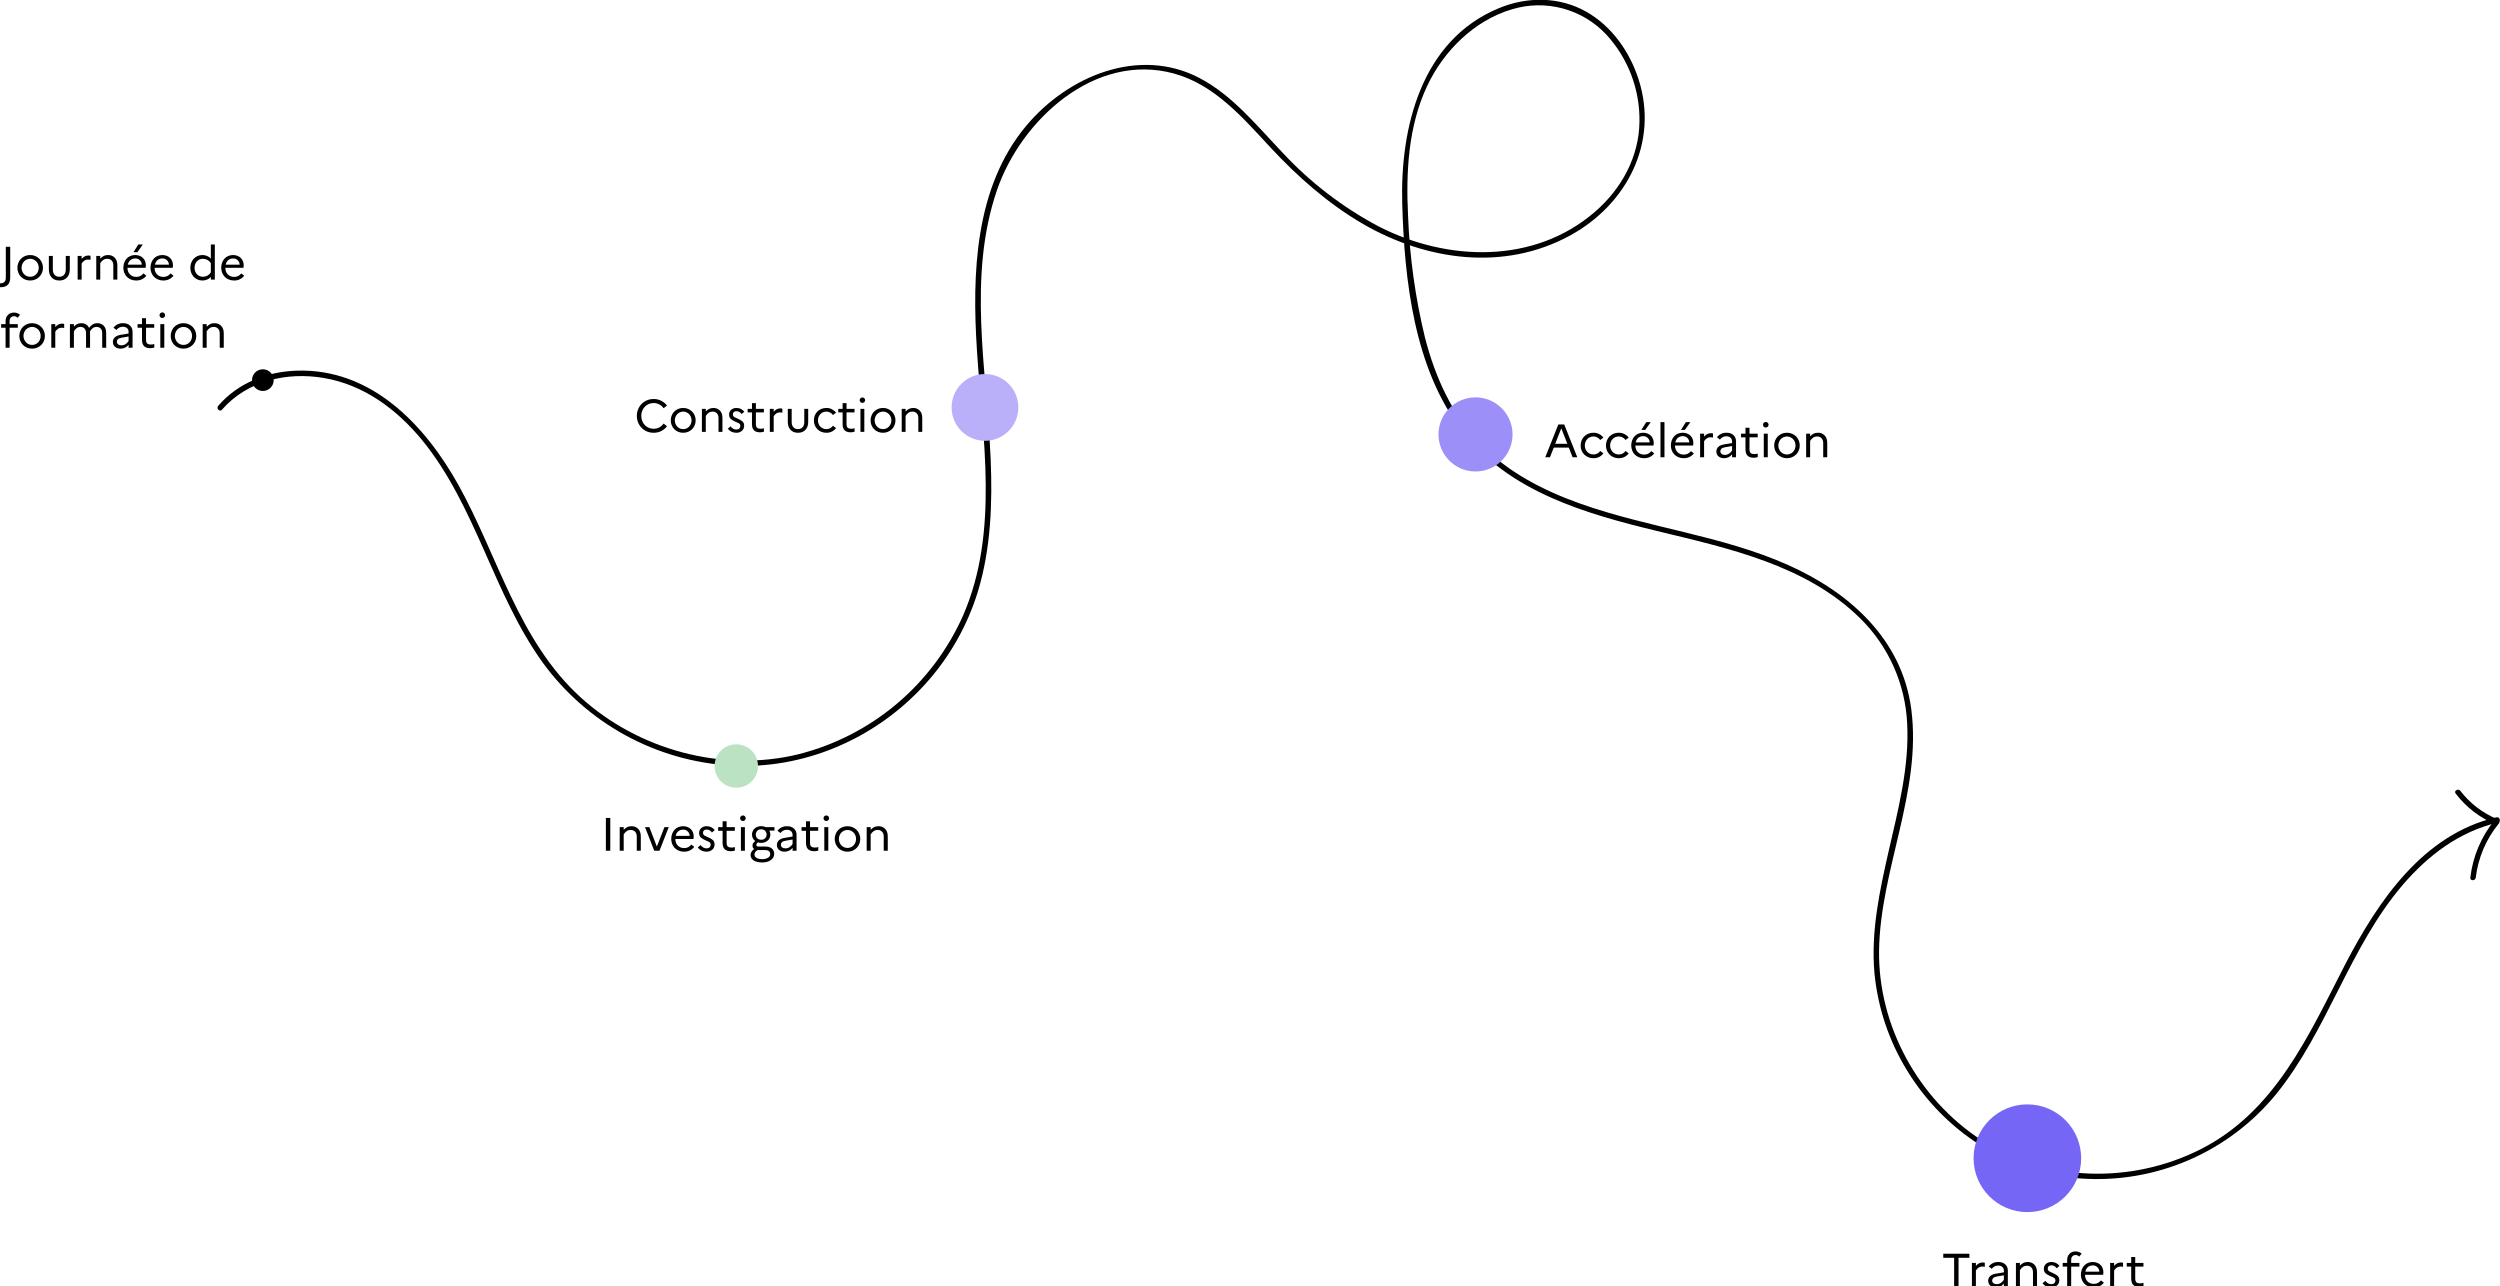 <svg width="587" height="302" viewBox="0 0 587 302" fill="none" xmlns="http://www.w3.org/2000/svg">
<g clip-path="url(#clip0_1853_26189)">
<path d="M52.123 96.187C58.078 89.374 67.368 87.27 76.054 88.752C85.412 90.353 93.068 96.034 99.023 103.23C111.784 118.79 115.765 139.392 127.462 155.616C132.584 162.645 139.194 168.453 146.819 172.626C154.445 176.798 162.897 179.232 171.572 179.752C188.739 180.766 205.541 173.458 217.085 160.803C222.854 154.491 227.144 146.969 229.641 138.787C232.678 128.72 233.044 118.075 232.602 107.642C231.692 86.784 227.123 64.973 234.099 44.619C239.739 28.198 257.068 12.17 275.673 17.272C285.15 19.869 291.837 27.654 298.26 34.578C304.683 41.502 311.871 47.846 320.08 52.616C334.925 61.184 353.097 63.755 368.571 55.341C381.927 48.102 389.541 33.521 384.735 18.617C382.659 12.162 378.473 6.183 372.518 2.785C366.189 -0.826 358.55 -0.843 351.906 1.933C333.717 9.462 328.741 29.936 329.243 47.804C329.745 65.672 332.008 86.495 343.288 101.152C354.254 115.46 372.28 120.613 389.022 124.666C405.764 128.72 424.089 132.647 436.815 145.226C443.454 151.78 447.379 160.599 447.806 169.924C448.325 180.059 445.697 190.04 443.459 199.834C441.324 209.203 439.265 218.792 440.116 228.425C440.888 236.546 443.507 244.383 447.772 251.334C456.569 265.745 471.592 275.488 488.505 276.706C497.187 277.329 505.892 275.855 513.886 272.407C521.881 268.96 528.931 263.64 534.443 256.896C546.574 241.915 551.593 222.506 564.141 207.797C570.096 200.839 577.481 195.227 586.507 193.14C587.306 192.953 586.966 191.718 586.166 191.905C568.99 195.874 558.399 211.536 550.751 226.244C542.133 242.946 534.324 260.924 516.697 269.85C500.534 278.026 480.465 277.608 465.195 267.669C450.418 258.054 440.958 240.833 441.205 223.161C441.486 204.084 451.26 185.79 448.776 166.585C446.641 150.123 434.314 139.119 419.852 132.664C404.25 125.714 387.091 123.951 371.072 118.262C362.506 115.222 354.211 110.98 347.78 104.422C340.974 97.515 336.976 88.547 334.585 79.273C332.307 69.891 330.976 60.305 330.612 50.657C330.093 40.369 330.663 29.553 335.138 20.099C338.992 11.94 346.138 4.837 354.909 2.214C358.798 1.012 362.946 0.928 366.881 1.972C370.816 3.015 374.378 5.144 377.163 8.116C382.28 13.678 385.067 20.996 384.947 28.556C384.845 36.877 380.694 44.389 374.475 49.754C360.175 62.095 339.792 61.413 323.705 53.161C315.253 48.679 307.612 42.809 301.101 35.795C295.095 29.51 289.438 22.407 281.603 18.294C267.353 10.876 250.722 17.885 240.981 29.51C228.85 43.988 228.221 64.301 229.386 82.262C230.688 102.804 234.652 124.845 226.17 144.434C222.616 152.477 217.275 159.603 210.554 165.267C203.833 170.932 195.909 174.986 187.386 177.12C169.521 181.438 149.861 176.039 136.344 163.749C121.72 150.463 116.939 130.577 107.615 113.833C99.695 99.619 87.121 86.469 69.656 87.031C62.638 87.261 55.883 89.91 51.238 95.284C50.703 95.906 51.604 96.809 52.14 96.187H52.123Z" fill="black"/>
<path d="M61.719 91.801C63.124 91.801 64.263 90.661 64.263 89.254C64.263 87.848 63.124 86.708 61.719 86.708C60.314 86.708 59.175 87.848 59.175 89.254C59.175 90.661 60.314 91.801 61.719 91.801Z" fill="black"/>
<path d="M172.882 184.964C175.696 184.964 177.978 182.68 177.978 179.863C177.978 177.045 175.696 174.761 172.882 174.761C170.067 174.761 167.786 177.045 167.786 179.863C167.786 182.68 170.067 184.964 172.882 184.964Z" fill="#BBE2C3"/>
<path d="M231.273 103.505C235.601 103.505 239.109 99.993 239.109 95.661C239.109 91.329 235.601 87.817 231.273 87.817C226.946 87.817 223.438 91.329 223.438 95.661C223.438 99.993 226.946 103.505 231.273 103.505Z" fill="#B9B0F9"/>
<path d="M346.451 110.708C351.253 110.708 355.146 106.811 355.146 102.004C355.146 97.197 351.253 93.3 346.451 93.3C341.65 93.3 337.757 97.197 337.757 102.004C337.757 106.811 341.65 110.708 346.451 110.708Z" fill="#9C90F8"/>
<path d="M476.026 284.601C483.003 284.601 488.659 278.938 488.659 271.953C488.659 264.969 483.003 259.306 476.026 259.306C469.049 259.306 463.393 264.969 463.393 271.953C463.393 278.938 469.049 284.601 476.026 284.601Z" fill="#7666F6"/>
<path d="M576.586 186.32C579.037 189.549 582.31 192.058 586.063 193.584L585.782 192.511C582.604 196.384 580.607 201.091 580.032 206.07C579.938 206.879 581.214 206.87 581.308 206.07C581.86 201.425 583.725 197.034 586.684 193.414C586.76 193.334 586.814 193.236 586.841 193.129C586.869 193.022 586.868 192.91 586.84 192.803C586.812 192.697 586.757 192.599 586.681 192.52C586.604 192.44 586.509 192.382 586.403 192.349C582.957 190.941 579.948 188.639 577.684 185.681C577.19 185.034 576.084 185.681 576.586 186.32Z" fill="black"/>
<path d="M2.398 65.095C2.398 65.923 2.204 66.521 1.815 66.888C1.426 67.254 0.895 67.438 0.22 67.438C0.117 67.438 0.022 67.434 -0.066 67.427C-0.161 67.419 -0.246 67.408 -0.319 67.394V66.47C-0.253 66.484 -0.183 66.495 -0.11 66.503C-0.044 66.517 0.026 66.525 0.099 66.525C0.466 66.525 0.766 66.426 1.001 66.228C1.243 66.037 1.364 65.674 1.364 65.139V57.945H2.398V65.095ZM7.086 59.881C7.526 59.881 7.93 59.961 8.296 60.123C8.67 60.284 8.989 60.5 9.253 60.772C9.517 61.043 9.723 61.362 9.869 61.729C10.016 62.088 10.089 62.469 10.089 62.873C10.089 63.276 10.016 63.661 9.869 64.028C9.723 64.387 9.517 64.702 9.253 64.974C8.989 65.245 8.67 65.461 8.296 65.623C7.93 65.784 7.526 65.865 7.086 65.865C6.639 65.865 6.228 65.784 5.854 65.623C5.488 65.461 5.172 65.245 4.908 64.974C4.652 64.702 4.45 64.387 4.303 64.028C4.157 63.661 4.083 63.276 4.083 62.873C4.083 62.469 4.157 62.088 4.303 61.729C4.45 61.362 4.652 61.043 4.908 60.772C5.172 60.5 5.488 60.284 5.854 60.123C6.228 59.961 6.639 59.881 7.086 59.881ZM7.097 64.985C7.383 64.985 7.647 64.93 7.889 64.82C8.139 64.702 8.351 64.548 8.527 64.358C8.711 64.167 8.85 63.943 8.945 63.687C9.048 63.43 9.099 63.159 9.099 62.873C9.099 62.587 9.048 62.315 8.945 62.059C8.85 61.802 8.711 61.578 8.527 61.388C8.351 61.197 8.139 61.047 7.889 60.937C7.647 60.819 7.383 60.761 7.097 60.761C6.804 60.761 6.529 60.819 6.272 60.937C6.023 61.047 5.81 61.197 5.634 61.388C5.458 61.578 5.319 61.802 5.216 62.059C5.114 62.315 5.062 62.587 5.062 62.873C5.062 63.159 5.114 63.43 5.216 63.687C5.319 63.943 5.458 64.167 5.634 64.358C5.81 64.548 6.023 64.702 6.272 64.82C6.529 64.93 6.804 64.985 7.097 64.985ZM15.443 63.269V60.101H16.389V63.236C16.389 64.064 16.165 64.71 15.717 65.172C15.27 65.634 14.672 65.865 13.925 65.865C13.184 65.865 12.59 65.634 12.143 65.172C11.695 64.71 11.472 64.064 11.472 63.236V60.101H12.406V63.269C12.406 63.811 12.542 64.233 12.813 64.534C13.092 64.834 13.466 64.985 13.935 64.985C14.398 64.985 14.764 64.834 15.036 64.534C15.307 64.233 15.443 63.811 15.443 63.269ZM18.231 65.645V60.101H19.166V60.794C19.372 60.552 19.602 60.357 19.859 60.211C20.123 60.064 20.431 59.991 20.783 59.991C20.871 59.991 20.956 59.998 21.036 60.013C21.117 60.02 21.19 60.035 21.256 60.057V61.025C21.175 61.003 21.091 60.984 21.003 60.97C20.915 60.955 20.816 60.948 20.706 60.948C20.347 60.948 20.043 61.036 19.793 61.212C19.544 61.38 19.335 61.604 19.166 61.883V65.645H18.231ZM22.603 65.645V60.101H23.538V60.728C23.766 60.478 24.026 60.277 24.319 60.123C24.62 59.961 24.976 59.881 25.386 59.881C26.002 59.881 26.516 60.086 26.926 60.497C27.344 60.907 27.553 61.505 27.553 62.29V65.645H26.607V62.323C26.607 61.831 26.479 61.45 26.222 61.179C25.966 60.9 25.625 60.761 25.199 60.761C24.803 60.761 24.47 60.863 24.198 61.069C23.934 61.267 23.714 61.512 23.538 61.806V65.645H22.603ZM32.251 59.221H31.338L32.482 57.395H33.538L32.251 59.221ZM34.363 64.732C34.107 65.076 33.773 65.351 33.362 65.557C32.959 65.762 32.501 65.865 31.987 65.865C31.525 65.865 31.104 65.784 30.722 65.623C30.348 65.461 30.029 65.245 29.765 64.974C29.509 64.702 29.311 64.387 29.171 64.028C29.032 63.661 28.962 63.276 28.962 62.873C28.962 62.455 29.028 62.062 29.16 61.696C29.292 61.329 29.476 61.014 29.71 60.75C29.952 60.478 30.246 60.266 30.59 60.112C30.942 59.958 31.331 59.881 31.756 59.881C32.13 59.881 32.471 59.943 32.779 60.068C33.087 60.185 33.348 60.35 33.56 60.563C33.78 60.775 33.949 61.032 34.066 61.333C34.184 61.626 34.242 61.945 34.242 62.29C34.242 62.4 34.235 62.51 34.22 62.62C34.206 62.722 34.191 62.81 34.176 62.884H29.93V62.906C29.93 63.514 30.121 64.02 30.502 64.424C30.891 64.82 31.393 65.018 32.009 65.018C32.361 65.018 32.68 64.944 32.966 64.798C33.252 64.644 33.487 64.442 33.67 64.193L34.363 64.732ZM31.767 60.684C31.32 60.684 30.942 60.808 30.634 61.058C30.326 61.307 30.117 61.67 30.007 62.147H33.296C33.282 61.751 33.135 61.41 32.856 61.124C32.585 60.83 32.222 60.684 31.767 60.684ZM40.733 64.732C40.477 65.076 40.143 65.351 39.732 65.557C39.329 65.762 38.871 65.865 38.357 65.865C37.895 65.865 37.474 65.784 37.092 65.623C36.718 65.461 36.399 65.245 36.135 64.974C35.879 64.702 35.681 64.387 35.541 64.028C35.402 63.661 35.332 63.276 35.332 62.873C35.332 62.455 35.398 62.062 35.53 61.696C35.662 61.329 35.846 61.014 36.08 60.75C36.322 60.478 36.616 60.266 36.96 60.112C37.312 59.958 37.701 59.881 38.126 59.881C38.5 59.881 38.841 59.943 39.149 60.068C39.457 60.185 39.718 60.35 39.93 60.563C40.15 60.775 40.319 61.032 40.436 61.333C40.554 61.626 40.612 61.945 40.612 62.29C40.612 62.4 40.605 62.51 40.59 62.62C40.576 62.722 40.561 62.81 40.546 62.884H36.3V62.906C36.3 63.514 36.491 64.02 36.872 64.424C37.261 64.82 37.763 65.018 38.379 65.018C38.731 65.018 39.05 64.944 39.336 64.798C39.622 64.644 39.857 64.442 40.04 64.193L40.733 64.732ZM38.137 60.684C37.69 60.684 37.312 60.808 37.004 61.058C36.696 61.307 36.487 61.67 36.377 62.147H39.666C39.652 61.751 39.505 61.41 39.226 61.124C38.955 60.83 38.592 60.684 38.137 60.684ZM44.689 62.873C44.689 62.469 44.755 62.088 44.887 61.729C45.026 61.362 45.217 61.043 45.459 60.772C45.708 60.5 46.009 60.284 46.361 60.123C46.713 59.961 47.105 59.881 47.538 59.881C47.934 59.881 48.297 59.954 48.627 60.101C48.964 60.24 49.258 60.445 49.507 60.717V57.395H50.442V65.645H49.507V65.029C49.258 65.3 48.964 65.505 48.627 65.645C48.297 65.791 47.934 65.865 47.538 65.865C47.105 65.865 46.713 65.784 46.361 65.623C46.009 65.461 45.708 65.245 45.459 64.974C45.217 64.702 45.026 64.387 44.887 64.028C44.755 63.661 44.689 63.276 44.689 62.873ZM45.679 62.873C45.679 63.166 45.727 63.441 45.822 63.698C45.917 63.954 46.049 64.178 46.218 64.369C46.394 64.559 46.603 64.71 46.845 64.82C47.087 64.93 47.355 64.985 47.648 64.985C48.029 64.985 48.381 64.897 48.704 64.721C49.026 64.537 49.294 64.281 49.507 63.951V61.795C49.287 61.457 49.016 61.201 48.693 61.025C48.37 60.849 48.022 60.761 47.648 60.761C47.355 60.761 47.087 60.816 46.845 60.926C46.603 61.036 46.394 61.186 46.218 61.377C46.049 61.567 45.917 61.791 45.822 62.048C45.727 62.304 45.679 62.579 45.679 62.873ZM57.341 64.732C57.084 65.076 56.751 65.351 56.34 65.557C55.937 65.762 55.478 65.865 54.965 65.865C54.503 65.865 54.081 65.784 53.7 65.623C53.326 65.461 53.007 65.245 52.743 64.974C52.486 64.702 52.288 64.387 52.149 64.028C52.01 63.661 51.94 63.276 51.94 62.873C51.94 62.455 52.006 62.062 52.138 61.696C52.27 61.329 52.453 61.014 52.688 60.75C52.93 60.478 53.223 60.266 53.568 60.112C53.92 59.958 54.309 59.881 54.734 59.881C55.108 59.881 55.449 59.943 55.757 60.068C56.065 60.185 56.325 60.35 56.538 60.563C56.758 60.775 56.926 61.032 57.044 61.333C57.161 61.626 57.22 61.945 57.22 62.29C57.22 62.4 57.212 62.51 57.198 62.62C57.183 62.722 57.169 62.81 57.154 62.884H52.908V62.906C52.908 63.514 53.099 64.02 53.48 64.424C53.868 64.82 54.371 65.018 54.987 65.018C55.339 65.018 55.658 64.944 55.944 64.798C56.23 64.644 56.465 64.442 56.648 64.193L57.341 64.732ZM54.745 60.684C54.297 60.684 53.92 60.808 53.612 61.058C53.304 61.307 53.095 61.67 52.985 62.147H56.274C56.259 61.751 56.112 61.41 55.834 61.124C55.562 60.83 55.2 60.684 54.745 60.684ZM0.264 76.101H1.309V75.419C1.309 74.825 1.489 74.341 1.848 73.967C2.207 73.585 2.684 73.395 3.278 73.395C3.586 73.395 3.861 73.446 4.103 73.549C4.345 73.644 4.547 73.772 4.708 73.934L4.125 74.616C4.03 74.506 3.912 74.418 3.773 74.352C3.641 74.278 3.48 74.242 3.289 74.242C2.988 74.242 2.739 74.344 2.541 74.55C2.35 74.755 2.255 75.037 2.255 75.397V76.101H4.18V76.959H2.255V81.645H1.309V76.959H0.264V76.101ZM7.538 75.881C7.978 75.881 8.381 75.961 8.748 76.123C9.122 76.284 9.441 76.5 9.705 76.772C9.969 77.043 10.174 77.362 10.321 77.729C10.467 78.088 10.541 78.469 10.541 78.873C10.541 79.276 10.467 79.661 10.321 80.028C10.174 80.387 9.969 80.702 9.705 80.974C9.441 81.245 9.122 81.461 8.748 81.623C8.381 81.784 7.978 81.865 7.538 81.865C7.09 81.865 6.68 81.784 6.306 81.623C5.939 81.461 5.624 81.245 5.36 80.974C5.103 80.702 4.901 80.387 4.755 80.028C4.608 79.661 4.535 79.276 4.535 78.873C4.535 78.469 4.608 78.088 4.755 77.729C4.901 77.362 5.103 77.043 5.36 76.772C5.624 76.5 5.939 76.284 6.306 76.123C6.68 75.961 7.09 75.881 7.538 75.881ZM7.549 80.985C7.835 80.985 8.099 80.93 8.341 80.82C8.59 80.702 8.803 80.548 8.979 80.358C9.162 80.167 9.301 79.943 9.397 79.687C9.499 79.43 9.551 79.159 9.551 78.873C9.551 78.587 9.499 78.315 9.397 78.059C9.301 77.802 9.162 77.578 8.979 77.388C8.803 77.197 8.59 77.047 8.341 76.937C8.099 76.819 7.835 76.761 7.549 76.761C7.255 76.761 6.98 76.819 6.724 76.937C6.474 77.047 6.262 77.197 6.086 77.388C5.91 77.578 5.77 77.802 5.668 78.059C5.565 78.315 5.514 78.587 5.514 78.873C5.514 79.159 5.565 79.43 5.668 79.687C5.77 79.943 5.91 80.167 6.086 80.358C6.262 80.548 6.474 80.702 6.724 80.82C6.98 80.93 7.255 80.985 7.549 80.985ZM12.044 81.645V76.101H12.979V76.794C13.184 76.552 13.415 76.357 13.672 76.211C13.936 76.064 14.244 75.991 14.596 75.991C14.684 75.991 14.768 75.998 14.849 76.013C14.929 76.02 15.003 76.035 15.069 76.057V77.025C14.988 77.003 14.904 76.984 14.816 76.97C14.728 76.955 14.629 76.948 14.519 76.948C14.159 76.948 13.855 77.036 13.606 77.212C13.356 77.38 13.147 77.604 12.979 77.883V81.645H12.044ZM16.416 81.645V76.101H17.351V76.706C17.556 76.464 17.802 76.266 18.088 76.112C18.374 75.958 18.707 75.881 19.089 75.881C19.492 75.881 19.855 75.976 20.178 76.167C20.5 76.35 20.746 76.625 20.915 76.992C21.135 76.676 21.402 76.412 21.718 76.2C22.033 75.987 22.418 75.881 22.873 75.881C23.467 75.881 23.958 76.079 24.347 76.475C24.735 76.863 24.93 77.432 24.93 78.18V81.645H23.995V78.213C23.995 77.751 23.874 77.395 23.632 77.146C23.397 76.889 23.082 76.761 22.686 76.761C22.334 76.761 22.029 76.856 21.773 77.047C21.523 77.237 21.307 77.494 21.124 77.817C21.131 77.875 21.135 77.938 21.135 78.004C21.142 78.062 21.146 78.121 21.146 78.18V81.645H20.2V78.213C20.2 77.751 20.082 77.395 19.848 77.146C19.613 76.889 19.298 76.761 18.902 76.761C18.528 76.761 18.216 76.863 17.967 77.069C17.717 77.274 17.512 77.52 17.351 77.806V81.645H16.416ZM28.332 81.865C27.79 81.865 27.35 81.722 27.012 81.436C26.675 81.15 26.506 80.765 26.506 80.281C26.506 79.855 26.66 79.496 26.968 79.203C27.284 78.909 27.738 78.715 28.332 78.62L30.191 78.312V77.927C30.191 77.545 30.067 77.248 29.817 77.036C29.568 76.823 29.249 76.717 28.86 76.717C28.538 76.717 28.244 76.786 27.98 76.926C27.724 77.058 27.515 77.245 27.353 77.487L26.649 76.948C26.891 76.618 27.203 76.357 27.584 76.167C27.966 75.976 28.398 75.881 28.882 75.881C29.586 75.881 30.136 76.071 30.532 76.453C30.928 76.827 31.126 77.318 31.126 77.927V81.645H30.191V80.941C29.986 81.234 29.718 81.461 29.388 81.623C29.058 81.784 28.706 81.865 28.332 81.865ZM27.441 80.248C27.441 80.482 27.537 80.68 27.727 80.842C27.918 81.003 28.171 81.084 28.486 81.084C28.853 81.084 29.179 80.992 29.465 80.809C29.759 80.625 30.001 80.376 30.191 80.061V79.005L28.552 79.291C28.171 79.349 27.889 79.463 27.705 79.632C27.529 79.8 27.441 80.006 27.441 80.248ZM33.342 79.786V76.959H32.297V76.101H33.342V74.715H34.288V76.101H36.213V76.959H34.288V79.786C34.288 80.218 34.387 80.512 34.585 80.666C34.791 80.82 35.062 80.897 35.399 80.897C35.583 80.897 35.74 80.886 35.872 80.864C36.004 80.842 36.121 80.809 36.224 80.765V81.601C36.092 81.652 35.949 81.689 35.795 81.711C35.641 81.74 35.465 81.755 35.267 81.755C34.651 81.755 34.175 81.597 33.837 81.282C33.507 80.959 33.342 80.46 33.342 79.786ZM38.115 74.66C37.932 74.66 37.774 74.597 37.642 74.473C37.518 74.341 37.455 74.183 37.455 74C37.455 73.824 37.518 73.673 37.642 73.549C37.774 73.417 37.932 73.351 38.115 73.351C38.299 73.351 38.453 73.417 38.577 73.549C38.702 73.673 38.764 73.824 38.764 74C38.764 74.183 38.702 74.341 38.577 74.473C38.453 74.597 38.299 74.66 38.115 74.66ZM37.642 81.645V76.101H38.577V81.645H37.642ZM43.084 75.881C43.523 75.881 43.927 75.961 44.294 76.123C44.667 76.284 44.986 76.5 45.251 76.772C45.514 77.043 45.72 77.362 45.867 77.729C46.013 78.088 46.087 78.469 46.087 78.873C46.087 79.276 46.013 79.661 45.867 80.028C45.72 80.387 45.514 80.702 45.251 80.974C44.986 81.245 44.667 81.461 44.294 81.623C43.927 81.784 43.523 81.865 43.084 81.865C42.636 81.865 42.225 81.784 41.852 81.623C41.485 81.461 41.169 81.245 40.906 80.974C40.649 80.702 40.447 80.387 40.3 80.028C40.154 79.661 40.081 79.276 40.081 78.873C40.081 78.469 40.154 78.088 40.3 77.729C40.447 77.362 40.649 77.043 40.906 76.772C41.169 76.5 41.485 76.284 41.852 76.123C42.225 75.961 42.636 75.881 43.084 75.881ZM43.094 80.985C43.38 80.985 43.645 80.93 43.886 80.82C44.136 80.702 44.349 80.548 44.525 80.358C44.708 80.167 44.847 79.943 44.943 79.687C45.045 79.43 45.096 79.159 45.096 78.873C45.096 78.587 45.045 78.315 44.943 78.059C44.847 77.802 44.708 77.578 44.525 77.388C44.349 77.197 44.136 77.047 43.886 76.937C43.645 76.819 43.38 76.761 43.094 76.761C42.801 76.761 42.526 76.819 42.27 76.937C42.02 77.047 41.807 77.197 41.632 77.388C41.456 77.578 41.316 77.802 41.214 78.059C41.111 78.315 41.059 78.587 41.059 78.873C41.059 79.159 41.111 79.43 41.214 79.687C41.316 79.943 41.456 80.167 41.632 80.358C41.807 80.548 42.02 80.702 42.27 80.82C42.526 80.93 42.801 80.985 43.094 80.985ZM47.59 81.645V76.101H48.525V76.728C48.752 76.478 49.012 76.277 49.306 76.123C49.606 75.961 49.962 75.881 50.373 75.881C50.989 75.881 51.502 76.086 51.913 76.497C52.331 76.907 52.54 77.505 52.54 78.29V81.645H51.594V78.323C51.594 77.831 51.465 77.45 51.209 77.179C50.952 76.9 50.611 76.761 50.186 76.761C49.79 76.761 49.456 76.863 49.185 77.069C48.921 77.267 48.701 77.512 48.525 77.806V81.645H47.59Z" fill="black"/>
<path d="M142.26 199.757V192.057H143.294V199.757H142.26ZM145.509 199.757V194.213H146.444V194.84C146.672 194.59 146.932 194.389 147.225 194.235C147.526 194.073 147.882 193.993 148.292 193.993C148.908 193.993 149.422 194.198 149.832 194.609C150.25 195.019 150.459 195.617 150.459 196.402V199.757H149.513V196.435C149.513 195.943 149.385 195.562 149.128 195.291C148.872 195.012 148.531 194.873 148.105 194.873C147.709 194.873 147.376 194.975 147.104 195.181C146.84 195.379 146.62 195.624 146.444 195.918V199.757H145.509ZM151.452 194.213H152.464L154.235 198.778L156.006 194.213H157.018L154.851 199.757H153.619L151.452 194.213ZM163.006 198.844C162.749 199.188 162.415 199.463 162.005 199.669C161.601 199.874 161.143 199.977 160.63 199.977C160.168 199.977 159.746 199.896 159.365 199.735C158.991 199.573 158.672 199.357 158.408 199.086C158.151 198.814 157.953 198.499 157.814 198.14C157.674 197.773 157.605 197.388 157.605 196.985C157.605 196.567 157.671 196.174 157.803 195.808C157.935 195.441 158.118 195.126 158.353 194.862C158.595 194.59 158.888 194.378 159.233 194.224C159.585 194.07 159.973 193.993 160.399 193.993C160.773 193.993 161.114 194.055 161.422 194.18C161.73 194.297 161.99 194.462 162.203 194.675C162.423 194.887 162.591 195.144 162.709 195.445C162.826 195.738 162.885 196.057 162.885 196.402C162.885 196.512 162.877 196.622 162.863 196.732C162.848 196.834 162.833 196.922 162.819 196.996H158.573V197.018C158.573 197.626 158.763 198.132 159.145 198.536C159.533 198.932 160.036 199.13 160.652 199.13C161.004 199.13 161.323 199.056 161.609 198.91C161.895 198.756 162.129 198.554 162.313 198.305L163.006 198.844ZM160.41 194.796C159.962 194.796 159.585 194.92 159.277 195.17C158.969 195.419 158.76 195.782 158.65 196.259H161.939C161.924 195.863 161.777 195.522 161.499 195.236C161.227 194.942 160.864 194.796 160.41 194.796ZM163.832 198.998L164.492 198.426C164.683 198.668 164.896 198.858 165.13 198.998C165.365 199.13 165.622 199.196 165.9 199.196C166.208 199.196 166.447 199.115 166.615 198.954C166.784 198.785 166.868 198.58 166.868 198.338C166.868 198.022 166.725 197.795 166.439 197.656C166.161 197.509 165.849 197.366 165.504 197.227C165.167 197.08 164.855 196.889 164.569 196.655C164.291 196.42 164.151 196.053 164.151 195.555C164.151 195.115 164.316 194.744 164.646 194.444C164.984 194.143 165.413 193.993 165.933 193.993C166.337 193.993 166.703 194.077 167.033 194.246C167.363 194.414 167.624 194.634 167.814 194.906L167.165 195.467C167.011 195.247 166.832 195.078 166.626 194.961C166.421 194.836 166.194 194.774 165.944 194.774C165.658 194.774 165.438 194.843 165.284 194.983C165.138 195.122 165.064 195.305 165.064 195.533C165.064 195.848 165.204 196.079 165.482 196.226C165.768 196.372 166.08 196.519 166.417 196.666C166.762 196.805 167.074 196.992 167.352 197.227C167.638 197.454 167.781 197.81 167.781 198.294C167.774 198.807 167.587 199.218 167.22 199.526C166.861 199.826 166.425 199.977 165.911 199.977C165.471 199.977 165.075 199.892 164.723 199.724C164.379 199.555 164.082 199.313 163.832 198.998ZM169.665 197.898V195.071H168.62V194.213H169.665V192.827H170.611V194.213H172.536V195.071H170.611V197.898C170.611 198.33 170.71 198.624 170.908 198.778C171.114 198.932 171.385 199.009 171.722 199.009C171.906 199.009 172.063 198.998 172.195 198.976C172.327 198.954 172.445 198.921 172.547 198.877V199.713C172.415 199.764 172.272 199.801 172.118 199.823C171.964 199.852 171.788 199.867 171.59 199.867C170.974 199.867 170.498 199.709 170.16 199.394C169.83 199.071 169.665 198.572 169.665 197.898ZM174.438 192.772C174.255 192.772 174.097 192.709 173.965 192.585C173.841 192.453 173.778 192.295 173.778 192.112C173.778 191.936 173.841 191.785 173.965 191.661C174.097 191.529 174.255 191.463 174.438 191.463C174.622 191.463 174.776 191.529 174.9 191.661C175.025 191.785 175.087 191.936 175.087 192.112C175.087 192.295 175.025 192.453 174.9 192.585C174.776 192.709 174.622 192.772 174.438 192.772ZM173.965 199.757V194.213H174.9V199.757H173.965ZM176.239 200.758C176.239 200.479 176.308 200.226 176.448 199.999C176.587 199.771 176.792 199.559 177.064 199.361C176.939 199.265 176.844 199.148 176.778 199.009C176.712 198.862 176.679 198.715 176.679 198.569C176.679 198.349 176.734 198.151 176.844 197.975C176.961 197.791 177.126 197.63 177.339 197.491C177.097 197.307 176.906 197.084 176.767 196.82C176.635 196.548 176.569 196.259 176.569 195.951C176.569 195.687 176.62 195.434 176.723 195.192C176.825 194.95 176.968 194.741 177.152 194.565C177.335 194.389 177.559 194.249 177.823 194.147C178.094 194.037 178.395 193.982 178.725 193.982C178.93 193.982 179.121 194.004 179.297 194.048C179.48 194.084 179.645 194.139 179.792 194.213H181.849V195.027H180.65C180.723 195.166 180.778 195.316 180.815 195.478C180.859 195.632 180.881 195.789 180.881 195.951C180.881 196.215 180.829 196.468 180.727 196.71C180.631 196.944 180.488 197.15 180.298 197.326C180.114 197.502 179.887 197.645 179.616 197.755C179.352 197.857 179.055 197.909 178.725 197.909C178.585 197.909 178.45 197.898 178.318 197.876C178.193 197.854 178.072 197.828 177.955 197.799C177.837 197.879 177.746 197.971 177.68 198.074C177.621 198.169 177.592 198.268 177.592 198.371C177.592 198.488 177.625 198.583 177.691 198.657C177.764 198.73 177.885 198.767 178.054 198.767H179.638C180.364 198.767 180.903 198.928 181.255 199.251C181.607 199.573 181.783 199.98 181.783 200.472C181.783 201.066 181.522 201.553 181.002 201.935C180.488 202.316 179.806 202.507 178.956 202.507C178.142 202.507 177.485 202.353 176.987 202.045C176.488 201.737 176.239 201.308 176.239 200.758ZM178.736 197.172C179.132 197.172 179.44 197.054 179.66 196.82C179.887 196.578 180.001 196.288 180.001 195.951C180.001 195.613 179.887 195.324 179.66 195.082C179.44 194.84 179.132 194.719 178.736 194.719C178.325 194.719 178.01 194.84 177.79 195.082C177.57 195.324 177.46 195.613 177.46 195.951C177.46 196.288 177.57 196.578 177.79 196.82C178.01 197.054 178.325 197.172 178.736 197.172ZM177.152 200.648C177.152 200.985 177.313 201.249 177.636 201.44C177.958 201.63 178.395 201.726 178.945 201.726C179.524 201.726 179.986 201.616 180.331 201.396C180.675 201.183 180.848 200.897 180.848 200.538C180.848 200.274 180.756 200.05 180.573 199.867C180.389 199.683 180.052 199.592 179.561 199.592H177.878C177.643 199.731 177.463 199.885 177.339 200.054C177.214 200.222 177.152 200.42 177.152 200.648ZM184.238 199.977C183.696 199.977 183.256 199.834 182.918 199.548C182.581 199.262 182.412 198.877 182.412 198.393C182.412 197.967 182.566 197.608 182.874 197.315C183.19 197.021 183.644 196.827 184.238 196.732L186.097 196.424V196.039C186.097 195.657 185.973 195.36 185.723 195.148C185.474 194.935 185.155 194.829 184.766 194.829C184.444 194.829 184.15 194.898 183.886 195.038C183.63 195.17 183.421 195.357 183.259 195.599L182.555 195.06C182.797 194.73 183.109 194.469 183.49 194.279C183.872 194.088 184.304 193.993 184.788 193.993C185.492 193.993 186.042 194.183 186.438 194.565C186.834 194.939 187.032 195.43 187.032 196.039V199.757H186.097V199.053C185.892 199.346 185.624 199.573 185.294 199.735C184.964 199.896 184.612 199.977 184.238 199.977ZM183.347 198.36C183.347 198.594 183.443 198.792 183.633 198.954C183.824 199.115 184.077 199.196 184.392 199.196C184.759 199.196 185.085 199.104 185.371 198.921C185.665 198.737 185.907 198.488 186.097 198.173V197.117L184.458 197.403C184.077 197.461 183.795 197.575 183.611 197.744C183.435 197.912 183.347 198.118 183.347 198.36ZM189.248 197.898V195.071H188.203V194.213H189.248V192.827H190.194V194.213H192.119V195.071H190.194V197.898C190.194 198.33 190.293 198.624 190.491 198.778C190.697 198.932 190.968 199.009 191.305 199.009C191.489 199.009 191.646 198.998 191.778 198.976C191.91 198.954 192.028 198.921 192.13 198.877V199.713C191.998 199.764 191.855 199.801 191.701 199.823C191.547 199.852 191.371 199.867 191.173 199.867C190.557 199.867 190.081 199.709 189.743 199.394C189.413 199.071 189.248 198.572 189.248 197.898ZM194.021 192.772C193.838 192.772 193.68 192.709 193.548 192.585C193.424 192.453 193.361 192.295 193.361 192.112C193.361 191.936 193.424 191.785 193.548 191.661C193.68 191.529 193.838 191.463 194.021 191.463C194.205 191.463 194.359 191.529 194.483 191.661C194.608 191.785 194.67 191.936 194.67 192.112C194.67 192.295 194.608 192.453 194.483 192.585C194.359 192.709 194.205 192.772 194.021 192.772ZM193.548 199.757V194.213H194.483V199.757H193.548ZM198.99 193.993C199.43 193.993 199.833 194.073 200.2 194.235C200.574 194.396 200.893 194.612 201.157 194.884C201.421 195.155 201.626 195.474 201.773 195.841C201.919 196.2 201.993 196.581 201.993 196.985C201.993 197.388 201.919 197.773 201.773 198.14C201.626 198.499 201.421 198.814 201.157 199.086C200.893 199.357 200.574 199.573 200.2 199.735C199.833 199.896 199.43 199.977 198.99 199.977C198.542 199.977 198.132 199.896 197.758 199.735C197.391 199.573 197.076 199.357 196.812 199.086C196.555 198.814 196.353 198.499 196.207 198.14C196.06 197.773 195.987 197.388 195.987 196.985C195.987 196.581 196.06 196.2 196.207 195.841C196.353 195.474 196.555 195.155 196.812 194.884C197.076 194.612 197.391 194.396 197.758 194.235C198.132 194.073 198.542 193.993 198.99 193.993ZM199.001 199.097C199.287 199.097 199.551 199.042 199.793 198.932C200.042 198.814 200.255 198.66 200.431 198.47C200.614 198.279 200.753 198.055 200.849 197.799C200.951 197.542 201.003 197.271 201.003 196.985C201.003 196.699 200.951 196.427 200.849 196.171C200.753 195.914 200.614 195.69 200.431 195.5C200.255 195.309 200.042 195.159 199.793 195.049C199.551 194.931 199.287 194.873 199.001 194.873C198.707 194.873 198.432 194.931 198.176 195.049C197.926 195.159 197.714 195.309 197.538 195.5C197.362 195.69 197.222 195.914 197.12 196.171C197.017 196.427 196.966 196.699 196.966 196.985C196.966 197.271 197.017 197.542 197.12 197.799C197.222 198.055 197.362 198.279 197.538 198.47C197.714 198.66 197.926 198.814 198.176 198.932C198.432 199.042 198.707 199.097 199.001 199.097ZM203.496 199.757V194.213H204.431V194.84C204.658 194.59 204.918 194.389 205.212 194.235C205.512 194.073 205.868 193.993 206.279 193.993C206.895 193.993 207.408 194.198 207.819 194.609C208.237 195.019 208.446 195.617 208.446 196.402V199.757H207.5V196.435C207.5 195.943 207.371 195.562 207.115 195.291C206.858 195.012 206.517 194.873 206.092 194.873C205.696 194.873 205.362 194.975 205.091 195.181C204.827 195.379 204.607 195.624 204.431 195.918V199.757H203.496Z" fill="black"/>
<path d="M153.474 100.673C153.974 100.673 154.424 100.562 154.824 100.341C155.231 100.112 155.56 99.816 155.81 99.451L156.613 100.073C156.27 100.537 155.828 100.912 155.285 101.198C154.749 101.476 154.145 101.616 153.474 101.616C152.888 101.616 152.353 101.509 151.867 101.294C151.381 101.08 150.967 100.794 150.624 100.437C150.281 100.08 150.013 99.662 149.82 99.183C149.628 98.698 149.531 98.187 149.531 97.651C149.531 97.116 149.628 96.609 149.82 96.13C150.013 95.644 150.281 95.223 150.624 94.866C150.967 94.509 151.381 94.223 151.867 94.009C152.353 93.794 152.888 93.687 153.474 93.687C154.145 93.687 154.749 93.83 155.285 94.116C155.828 94.401 156.27 94.773 156.613 95.23L155.81 95.852C155.56 95.487 155.231 95.194 154.824 94.973C154.424 94.744 153.974 94.63 153.474 94.63C153.053 94.63 152.663 94.709 152.306 94.866C151.949 95.023 151.642 95.241 151.385 95.519C151.128 95.791 150.928 96.112 150.785 96.484C150.642 96.848 150.57 97.237 150.57 97.651C150.57 98.066 150.642 98.459 150.785 98.83C150.928 99.194 151.128 99.516 151.385 99.794C151.642 100.066 151.949 100.28 152.306 100.437C152.663 100.594 153.053 100.673 153.474 100.673ZM160.417 95.787C160.846 95.787 161.239 95.866 161.596 96.023C161.96 96.18 162.271 96.391 162.528 96.655C162.785 96.919 162.985 97.23 163.128 97.587C163.271 97.937 163.342 98.309 163.342 98.701C163.342 99.094 163.271 99.469 163.128 99.826C162.985 100.176 162.785 100.484 162.528 100.748C162.271 101.012 161.96 101.223 161.596 101.38C161.239 101.537 160.846 101.616 160.417 101.616C159.982 101.616 159.582 101.537 159.217 101.38C158.86 101.223 158.553 101.012 158.296 100.748C158.046 100.484 157.85 100.176 157.707 99.826C157.564 99.469 157.493 99.094 157.493 98.701C157.493 98.309 157.564 97.937 157.707 97.587C157.85 97.23 158.046 96.919 158.296 96.655C158.553 96.391 158.86 96.18 159.217 96.023C159.582 95.866 159.982 95.787 160.417 95.787ZM160.428 100.759C160.707 100.759 160.964 100.705 161.2 100.598C161.442 100.484 161.65 100.334 161.821 100.148C162 99.962 162.135 99.744 162.228 99.494C162.328 99.244 162.378 98.98 162.378 98.701C162.378 98.423 162.328 98.159 162.228 97.909C162.135 97.659 162 97.441 161.821 97.255C161.65 97.069 161.442 96.923 161.2 96.816C160.964 96.701 160.707 96.644 160.428 96.644C160.142 96.644 159.875 96.701 159.625 96.816C159.382 96.923 159.175 97.069 159.003 97.255C158.832 97.441 158.696 97.659 158.596 97.909C158.496 98.159 158.446 98.423 158.446 98.701C158.446 98.98 158.496 99.244 158.596 99.494C158.696 99.744 158.832 99.962 159.003 100.148C159.175 100.334 159.382 100.484 159.625 100.598C159.875 100.705 160.142 100.759 160.428 100.759ZM164.806 101.401V96.001H165.717V96.612C165.939 96.369 166.192 96.173 166.478 96.023C166.771 95.866 167.117 95.787 167.517 95.787C168.117 95.787 168.617 95.987 169.017 96.387C169.424 96.787 169.628 97.369 169.628 98.134V101.401H168.706V98.166C168.706 97.687 168.581 97.316 168.331 97.051C168.081 96.78 167.749 96.644 167.335 96.644C166.949 96.644 166.624 96.744 166.36 96.944C166.103 97.137 165.889 97.376 165.717 97.662V101.401H164.806ZM170.882 100.662L171.525 100.105C171.711 100.341 171.918 100.526 172.147 100.662C172.375 100.791 172.625 100.855 172.897 100.855C173.197 100.855 173.429 100.776 173.593 100.619C173.757 100.455 173.839 100.255 173.839 100.019C173.839 99.712 173.7 99.491 173.422 99.355C173.15 99.212 172.847 99.073 172.511 98.937C172.182 98.794 171.879 98.609 171.6 98.38C171.329 98.151 171.193 97.794 171.193 97.309C171.193 96.88 171.354 96.519 171.675 96.227C172.004 95.934 172.422 95.787 172.929 95.787C173.322 95.787 173.679 95.869 174 96.034C174.322 96.198 174.575 96.412 174.761 96.677L174.129 97.223C173.979 97.009 173.804 96.844 173.604 96.73C173.404 96.609 173.182 96.548 172.939 96.548C172.661 96.548 172.447 96.616 172.297 96.751C172.154 96.887 172.082 97.066 172.082 97.287C172.082 97.594 172.218 97.819 172.489 97.962C172.768 98.105 173.072 98.248 173.4 98.391C173.736 98.526 174.039 98.709 174.311 98.937C174.589 99.159 174.729 99.505 174.729 99.976C174.722 100.476 174.539 100.876 174.182 101.176C173.832 101.469 173.407 101.616 172.907 101.616C172.479 101.616 172.093 101.534 171.75 101.369C171.415 101.205 171.125 100.969 170.882 100.662ZM176.564 99.591V96.837H175.546V96.001H176.564V94.651H177.485V96.001H179.36V96.837H177.485V99.591C177.485 100.012 177.582 100.298 177.774 100.448C177.974 100.598 178.239 100.673 178.567 100.673C178.746 100.673 178.899 100.662 179.028 100.641C179.157 100.619 179.271 100.587 179.371 100.544V101.359C179.242 101.409 179.103 101.444 178.953 101.466C178.803 101.494 178.632 101.509 178.439 101.509C177.839 101.509 177.374 101.355 177.046 101.048C176.724 100.734 176.564 100.248 176.564 99.591ZM180.752 101.401V96.001H181.663V96.677C181.863 96.441 182.088 96.251 182.338 96.109C182.595 95.966 182.895 95.894 183.238 95.894C183.323 95.894 183.406 95.901 183.484 95.916C183.563 95.923 183.634 95.937 183.698 95.959V96.901C183.62 96.88 183.538 96.862 183.452 96.848C183.366 96.834 183.27 96.826 183.163 96.826C182.813 96.826 182.516 96.912 182.273 97.084C182.031 97.248 181.827 97.466 181.663 97.737V101.401H180.752ZM188.844 99.087V96.001H189.766V99.055C189.766 99.862 189.548 100.491 189.112 100.941C188.676 101.391 188.094 101.616 187.366 101.616C186.644 101.616 186.066 101.391 185.63 100.941C185.194 100.491 184.976 99.862 184.976 99.055V96.001H185.887V99.087C185.887 99.616 186.019 100.026 186.283 100.319C186.555 100.612 186.919 100.759 187.376 100.759C187.826 100.759 188.183 100.612 188.448 100.319C188.712 100.026 188.844 99.616 188.844 99.087ZM194.046 100.759C194.375 100.759 194.671 100.687 194.935 100.544C195.2 100.394 195.414 100.198 195.578 99.955L196.307 100.512C196.057 100.848 195.739 101.116 195.353 101.316C194.967 101.516 194.528 101.616 194.035 101.616C193.592 101.616 193.189 101.537 192.825 101.38C192.46 101.223 192.15 101.012 191.892 100.748C191.642 100.484 191.446 100.176 191.303 99.826C191.167 99.469 191.1 99.094 191.1 98.701C191.1 98.309 191.167 97.937 191.303 97.587C191.446 97.23 191.642 96.919 191.892 96.655C192.15 96.391 192.46 96.18 192.825 96.023C193.189 95.866 193.592 95.787 194.035 95.787C194.521 95.787 194.957 95.891 195.342 96.098C195.735 96.298 196.057 96.562 196.307 96.891L195.578 97.448C195.414 97.205 195.196 97.012 194.925 96.869C194.66 96.719 194.364 96.644 194.035 96.644C193.75 96.644 193.482 96.698 193.232 96.805C192.989 96.912 192.782 97.059 192.61 97.244C192.439 97.43 192.303 97.648 192.203 97.898C192.103 98.148 192.053 98.416 192.053 98.701C192.053 98.987 192.103 99.258 192.203 99.516C192.303 99.766 192.439 99.984 192.61 100.169C192.789 100.348 193 100.491 193.242 100.598C193.485 100.705 193.753 100.759 194.046 100.759ZM197.845 99.591V96.837H196.828V96.001H197.845V94.651H198.767V96.001H200.642V96.837H198.767V99.591C198.767 100.012 198.863 100.298 199.056 100.448C199.256 100.598 199.52 100.673 199.849 100.673C200.028 100.673 200.181 100.662 200.31 100.641C200.438 100.619 200.552 100.587 200.652 100.544V101.359C200.524 101.409 200.385 101.444 200.235 101.466C200.085 101.494 199.913 101.509 199.72 101.509C199.12 101.509 198.656 101.355 198.328 101.048C198.006 100.734 197.845 100.248 197.845 99.591ZM202.494 94.598C202.316 94.598 202.162 94.537 202.034 94.416C201.912 94.287 201.852 94.134 201.852 93.955C201.852 93.784 201.912 93.637 202.034 93.516C202.162 93.387 202.316 93.323 202.494 93.323C202.673 93.323 202.823 93.387 202.944 93.516C203.066 93.637 203.127 93.784 203.127 93.955C203.127 94.134 203.066 94.287 202.944 94.416C202.823 94.537 202.673 94.598 202.494 94.598ZM202.034 101.401V96.001H202.944V101.401H202.034ZM207.333 95.787C207.762 95.787 208.155 95.866 208.512 96.023C208.876 96.18 209.187 96.391 209.444 96.655C209.701 96.919 209.901 97.23 210.044 97.587C210.187 97.937 210.258 98.309 210.258 98.701C210.258 99.094 210.187 99.469 210.044 99.826C209.901 100.176 209.701 100.484 209.444 100.748C209.187 101.012 208.876 101.223 208.512 101.38C208.155 101.537 207.762 101.616 207.333 101.616C206.898 101.616 206.498 101.537 206.134 101.38C205.776 101.223 205.469 101.012 205.212 100.748C204.962 100.484 204.766 100.176 204.623 99.826C204.48 99.469 204.409 99.094 204.409 98.701C204.409 98.309 204.48 97.937 204.623 97.587C204.766 97.23 204.962 96.919 205.212 96.655C205.469 96.391 205.776 96.18 206.134 96.023C206.498 95.866 206.898 95.787 207.333 95.787ZM207.344 100.759C207.623 100.759 207.88 100.705 208.116 100.598C208.358 100.484 208.566 100.334 208.737 100.148C208.916 99.962 209.051 99.744 209.144 99.494C209.244 99.244 209.294 98.98 209.294 98.701C209.294 98.423 209.244 98.159 209.144 97.909C209.051 97.659 208.916 97.441 208.737 97.255C208.566 97.069 208.358 96.923 208.116 96.816C207.88 96.701 207.623 96.644 207.344 96.644C207.058 96.644 206.791 96.701 206.541 96.816C206.298 96.923 206.091 97.069 205.919 97.255C205.748 97.441 205.612 97.659 205.512 97.909C205.412 98.159 205.362 98.423 205.362 98.701C205.362 98.98 205.412 99.244 205.512 99.494C205.612 99.744 205.748 99.962 205.919 100.148C206.091 100.334 206.298 100.484 206.541 100.598C206.791 100.705 207.058 100.759 207.344 100.759ZM211.722 101.401V96.001H212.633V96.612C212.855 96.369 213.108 96.173 213.394 96.023C213.687 95.866 214.033 95.787 214.433 95.787C215.033 95.787 215.533 95.987 215.933 96.387C216.34 96.787 216.544 97.369 216.544 98.134V101.401H215.622V98.166C215.622 97.687 215.497 97.316 215.247 97.051C214.997 96.78 214.665 96.644 214.251 96.644C213.865 96.644 213.54 96.744 213.276 96.944C213.019 97.137 212.805 97.376 212.633 97.662V101.401H211.722Z" fill="black"/>
<path d="M362.827 107.368L365.896 99.668H367.282L370.351 107.368H369.251L368.36 105.102H364.818L363.927 107.368H362.827ZM365.159 104.211H368.019L366.589 100.57L365.159 104.211ZM374.16 106.708C374.498 106.708 374.802 106.635 375.073 106.488C375.345 106.334 375.565 106.133 375.733 105.883L376.481 106.455C376.225 106.8 375.898 107.075 375.502 107.28C375.106 107.486 374.655 107.588 374.149 107.588C373.695 107.588 373.28 107.508 372.906 107.346C372.532 107.185 372.213 106.969 371.949 106.697C371.693 106.426 371.491 106.111 371.344 105.751C371.205 105.385 371.135 105 371.135 104.596C371.135 104.193 371.205 103.812 371.344 103.452C371.491 103.086 371.693 102.767 371.949 102.495C372.213 102.224 372.532 102.008 372.906 101.846C373.28 101.685 373.695 101.604 374.149 101.604C374.648 101.604 375.095 101.711 375.491 101.923C375.895 102.129 376.225 102.4 376.481 102.737L375.733 103.309C375.565 103.06 375.341 102.862 375.062 102.715C374.791 102.561 374.487 102.484 374.149 102.484C373.856 102.484 373.581 102.539 373.324 102.649C373.075 102.759 372.862 102.91 372.686 103.1C372.51 103.291 372.371 103.515 372.268 103.771C372.166 104.028 372.114 104.303 372.114 104.596C372.114 104.89 372.166 105.168 372.268 105.432C372.371 105.689 372.51 105.913 372.686 106.103C372.87 106.287 373.086 106.433 373.335 106.543C373.585 106.653 373.86 106.708 374.16 106.708ZM380.101 106.708C380.438 106.708 380.743 106.635 381.014 106.488C381.285 106.334 381.505 106.133 381.674 105.883L382.422 106.455C382.165 106.8 381.839 107.075 381.443 107.28C381.047 107.486 380.596 107.588 380.09 107.588C379.635 107.588 379.221 107.508 378.847 107.346C378.473 107.185 378.154 106.969 377.89 106.697C377.633 106.426 377.432 106.111 377.285 105.751C377.146 105.385 377.076 105 377.076 104.596C377.076 104.193 377.146 103.812 377.285 103.452C377.432 103.086 377.633 102.767 377.89 102.495C378.154 102.224 378.473 102.008 378.847 101.846C379.221 101.685 379.635 101.604 380.09 101.604C380.589 101.604 381.036 101.711 381.432 101.923C381.835 102.129 382.165 102.4 382.422 102.737L381.674 103.309C381.505 103.06 381.282 102.862 381.003 102.715C380.732 102.561 380.427 102.484 380.09 102.484C379.797 102.484 379.522 102.539 379.265 102.649C379.016 102.759 378.803 102.91 378.627 103.1C378.451 103.291 378.312 103.515 378.209 103.771C378.106 104.028 378.055 104.303 378.055 104.596C378.055 104.89 378.106 105.168 378.209 105.432C378.312 105.689 378.451 105.913 378.627 106.103C378.81 106.287 379.027 106.433 379.276 106.543C379.525 106.653 379.8 106.708 380.101 106.708ZM386.305 100.944H385.392L386.536 99.118H387.592L386.305 100.944ZM388.417 106.455C388.161 106.8 387.827 107.075 387.416 107.28C387.013 107.486 386.555 107.588 386.041 107.588C385.579 107.588 385.158 107.508 384.776 107.346C384.402 107.185 384.083 106.969 383.819 106.697C383.563 106.426 383.365 106.111 383.225 105.751C383.086 105.385 383.016 105 383.016 104.596C383.016 104.178 383.082 103.786 383.214 103.419C383.346 103.053 383.53 102.737 383.764 102.473C384.006 102.202 384.3 101.989 384.644 101.835C384.996 101.681 385.385 101.604 385.81 101.604C386.184 101.604 386.525 101.667 386.833 101.791C387.141 101.909 387.402 102.074 387.614 102.286C387.834 102.499 388.003 102.756 388.12 103.056C388.238 103.35 388.296 103.669 388.296 104.013C388.296 104.123 388.289 104.233 388.274 104.343C388.26 104.446 388.245 104.534 388.23 104.607H383.984V104.629C383.984 105.238 384.175 105.744 384.556 106.147C384.945 106.543 385.447 106.741 386.063 106.741C386.415 106.741 386.734 106.668 387.02 106.521C387.306 106.367 387.541 106.166 387.724 105.916L388.417 106.455ZM385.821 102.407C385.374 102.407 384.996 102.532 384.688 102.781C384.38 103.031 384.171 103.394 384.061 103.87H387.35C387.336 103.474 387.189 103.133 386.91 102.847C386.639 102.554 386.276 102.407 385.821 102.407ZM389.881 107.368V99.118H390.816V107.368H389.881ZM395.608 100.944H394.695L395.839 99.118H396.895L395.608 100.944ZM397.72 106.455C397.463 106.8 397.13 107.075 396.719 107.28C396.316 107.486 395.857 107.588 395.344 107.588C394.882 107.588 394.46 107.508 394.079 107.346C393.705 107.185 393.386 106.969 393.122 106.697C392.865 106.426 392.667 106.111 392.528 105.751C392.389 105.385 392.319 105 392.319 104.596C392.319 104.178 392.385 103.786 392.517 103.419C392.649 103.053 392.832 102.737 393.067 102.473C393.309 102.202 393.602 101.989 393.947 101.835C394.299 101.681 394.688 101.604 395.113 101.604C395.487 101.604 395.828 101.667 396.136 101.791C396.444 101.909 396.704 102.074 396.917 102.286C397.137 102.499 397.306 102.756 397.423 103.056C397.54 103.35 397.599 103.669 397.599 104.013C397.599 104.123 397.592 104.233 397.577 104.343C397.562 104.446 397.548 104.534 397.533 104.607H393.287V104.629C393.287 105.238 393.478 105.744 393.859 106.147C394.248 106.543 394.75 106.741 395.366 106.741C395.718 106.741 396.037 106.668 396.323 106.521C396.609 106.367 396.844 106.166 397.027 105.916L397.72 106.455ZM395.124 102.407C394.677 102.407 394.299 102.532 393.991 102.781C393.683 103.031 393.474 103.394 393.364 103.87H396.653C396.638 103.474 396.492 103.133 396.213 102.847C395.942 102.554 395.579 102.407 395.124 102.407ZM399.184 107.368V101.824H400.119V102.517C400.324 102.275 400.555 102.081 400.812 101.934C401.076 101.788 401.384 101.714 401.736 101.714C401.824 101.714 401.908 101.722 401.989 101.736C402.069 101.744 402.143 101.758 402.209 101.78V102.748C402.128 102.726 402.044 102.708 401.956 102.693C401.868 102.679 401.769 102.671 401.659 102.671C401.299 102.671 400.995 102.759 400.746 102.935C400.496 103.104 400.287 103.328 400.119 103.606V107.368H399.184ZM404.827 107.588C404.284 107.588 403.844 107.445 403.507 107.159C403.169 106.873 403.001 106.488 403.001 106.004C403.001 105.579 403.155 105.22 403.463 104.926C403.778 104.633 404.233 104.439 404.827 104.343L406.686 104.035V103.65C406.686 103.269 406.561 102.972 406.312 102.759C406.062 102.547 405.743 102.44 405.355 102.44C405.032 102.44 404.739 102.51 404.475 102.649C404.218 102.781 404.009 102.968 403.848 103.21L403.144 102.671C403.386 102.341 403.697 102.081 404.079 101.89C404.46 101.7 404.893 101.604 405.377 101.604C406.081 101.604 406.631 101.795 407.027 102.176C407.423 102.55 407.621 103.042 407.621 103.65V107.368H406.686V106.664C406.48 106.958 406.213 107.185 405.883 107.346C405.553 107.508 405.201 107.588 404.827 107.588ZM403.936 105.971C403.936 106.206 404.031 106.404 404.222 106.565C404.412 106.727 404.665 106.807 404.981 106.807C405.347 106.807 405.674 106.716 405.96 106.532C406.253 106.349 406.495 106.1 406.686 105.784V104.728L405.047 105.014C404.665 105.073 404.383 105.187 404.2 105.355C404.024 105.524 403.936 105.729 403.936 105.971ZM409.837 105.509V102.682H408.792V101.824H409.837V100.438H410.783V101.824H412.708V102.682H410.783V105.509C410.783 105.942 410.882 106.235 411.08 106.389C411.285 106.543 411.556 106.62 411.894 106.62C412.077 106.62 412.235 106.609 412.367 106.587C412.499 106.565 412.616 106.532 412.719 106.488V107.324C412.587 107.376 412.444 107.412 412.29 107.434C412.136 107.464 411.96 107.478 411.762 107.478C411.146 107.478 410.669 107.321 410.332 107.005C410.002 106.683 409.837 106.184 409.837 105.509ZM414.61 100.383C414.426 100.383 414.269 100.321 414.137 100.196C414.012 100.064 413.95 99.907 413.95 99.723C413.95 99.547 414.012 99.397 414.137 99.272C414.269 99.14 414.426 99.074 414.61 99.074C414.793 99.074 414.947 99.14 415.072 99.272C415.196 99.397 415.259 99.547 415.259 99.723C415.259 99.907 415.196 100.064 415.072 100.196C414.947 100.321 414.793 100.383 414.61 100.383ZM414.137 107.368V101.824H415.072V107.368H414.137ZM419.578 101.604C420.018 101.604 420.421 101.685 420.788 101.846C421.162 102.008 421.481 102.224 421.745 102.495C422.009 102.767 422.214 103.086 422.361 103.452C422.508 103.812 422.581 104.193 422.581 104.596C422.581 105 422.508 105.385 422.361 105.751C422.214 106.111 422.009 106.426 421.745 106.697C421.481 106.969 421.162 107.185 420.788 107.346C420.421 107.508 420.018 107.588 419.578 107.588C419.131 107.588 418.72 107.508 418.346 107.346C417.979 107.185 417.664 106.969 417.4 106.697C417.143 106.426 416.942 106.111 416.795 105.751C416.648 105.385 416.575 105 416.575 104.596C416.575 104.193 416.648 103.812 416.795 103.452C416.942 103.086 417.143 102.767 417.4 102.495C417.664 102.224 417.979 102.008 418.346 101.846C418.72 101.685 419.131 101.604 419.578 101.604ZM419.589 106.708C419.875 106.708 420.139 106.653 420.381 106.543C420.63 106.426 420.843 106.272 421.019 106.081C421.202 105.891 421.342 105.667 421.437 105.41C421.54 105.154 421.591 104.882 421.591 104.596C421.591 104.31 421.54 104.039 421.437 103.782C421.342 103.526 421.202 103.302 421.019 103.111C420.843 102.921 420.63 102.77 420.381 102.66C420.139 102.543 419.875 102.484 419.589 102.484C419.296 102.484 419.021 102.543 418.764 102.66C418.515 102.77 418.302 102.921 418.126 103.111C417.95 103.302 417.811 103.526 417.708 103.782C417.605 104.039 417.554 104.31 417.554 104.596C417.554 104.882 417.605 105.154 417.708 105.41C417.811 105.667 417.95 105.891 418.126 106.081C418.302 106.272 418.515 106.426 418.764 106.543C419.021 106.653 419.296 106.708 419.589 106.708ZM424.084 107.368V101.824H425.019V102.451C425.246 102.202 425.507 102 425.8 101.846C426.101 101.685 426.456 101.604 426.867 101.604C427.483 101.604 427.996 101.81 428.407 102.22C428.825 102.631 429.034 103.229 429.034 104.013V107.368H428.088V104.046C428.088 103.555 427.96 103.174 427.703 102.902C427.446 102.624 427.105 102.484 426.68 102.484C426.284 102.484 425.95 102.587 425.679 102.792C425.415 102.99 425.195 103.236 425.019 103.529V107.368H424.084Z" fill="black"/>
<path d="M456.278 295.325V294.379H462.416V295.325H459.864V302.079H458.83V295.325H456.278ZM463.006 302.079V296.535H463.941V297.228C464.147 296.986 464.378 296.792 464.634 296.645C464.898 296.498 465.206 296.425 465.558 296.425C465.646 296.425 465.731 296.432 465.811 296.447C465.892 296.454 465.965 296.469 466.031 296.491V297.459C465.951 297.437 465.866 297.419 465.778 297.404C465.69 297.389 465.591 297.382 465.481 297.382C465.122 297.382 464.818 297.47 464.568 297.646C464.319 297.815 464.11 298.038 463.941 298.317V302.079H463.006ZM468.649 302.299C468.107 302.299 467.667 302.156 467.329 301.87C466.992 301.584 466.823 301.199 466.823 300.715C466.823 300.29 466.977 299.93 467.285 299.637C467.601 299.344 468.055 299.149 468.649 299.054L470.508 298.746V298.361C470.508 297.98 470.384 297.683 470.134 297.47C469.885 297.257 469.566 297.151 469.177 297.151C468.855 297.151 468.561 297.221 468.297 297.36C468.041 297.492 467.832 297.679 467.67 297.921L466.966 297.382C467.208 297.052 467.52 296.792 467.901 296.601C468.283 296.41 468.715 296.315 469.199 296.315C469.903 296.315 470.453 296.506 470.849 296.887C471.245 297.261 471.443 297.752 471.443 298.361V302.079H470.508V301.375C470.303 301.668 470.035 301.896 469.705 302.057C469.375 302.218 469.023 302.299 468.649 302.299ZM467.758 300.682C467.758 300.917 467.854 301.115 468.044 301.276C468.235 301.437 468.488 301.518 468.803 301.518C469.17 301.518 469.496 301.426 469.782 301.243C470.076 301.06 470.318 300.81 470.508 300.495V299.439L468.869 299.725C468.488 299.784 468.206 299.897 468.022 300.066C467.846 300.235 467.758 300.44 467.758 300.682ZM473.34 302.079V296.535H474.275V297.162C474.503 296.913 474.763 296.711 475.056 296.557C475.357 296.396 475.713 296.315 476.123 296.315C476.739 296.315 477.253 296.52 477.663 296.931C478.081 297.342 478.29 297.939 478.29 298.724V302.079H477.344V298.757C477.344 298.266 477.216 297.884 476.959 297.613C476.703 297.334 476.362 297.195 475.936 297.195C475.54 297.195 475.207 297.298 474.935 297.503C474.671 297.701 474.451 297.947 474.275 298.24V302.079H473.34ZM479.578 301.32L480.238 300.748C480.429 300.99 480.642 301.181 480.876 301.32C481.111 301.452 481.368 301.518 481.646 301.518C481.954 301.518 482.193 301.437 482.361 301.276C482.53 301.107 482.614 300.902 482.614 300.66C482.614 300.345 482.471 300.117 482.185 299.978C481.907 299.831 481.595 299.688 481.25 299.549C480.913 299.402 480.601 299.212 480.315 298.977C480.037 298.742 479.897 298.376 479.897 297.877C479.897 297.437 480.062 297.067 480.392 296.766C480.73 296.465 481.159 296.315 481.679 296.315C482.083 296.315 482.449 296.399 482.779 296.568C483.109 296.737 483.37 296.957 483.56 297.228L482.911 297.789C482.757 297.569 482.578 297.4 482.372 297.283C482.167 297.158 481.94 297.096 481.69 297.096C481.404 297.096 481.184 297.166 481.03 297.305C480.884 297.444 480.81 297.628 480.81 297.855C480.81 298.17 480.95 298.401 481.228 298.548C481.514 298.695 481.826 298.841 482.163 298.988C482.508 299.127 482.82 299.314 483.098 299.549C483.384 299.776 483.527 300.132 483.527 300.616C483.52 301.129 483.333 301.54 482.966 301.848C482.607 302.149 482.171 302.299 481.657 302.299C481.217 302.299 480.821 302.215 480.469 302.046C480.125 301.877 479.828 301.635 479.578 301.32ZM484.323 296.535H485.368V295.853C485.368 295.259 485.548 294.775 485.907 294.401C486.267 294.02 486.743 293.829 487.337 293.829C487.645 293.829 487.92 293.88 488.162 293.983C488.404 294.078 488.606 294.207 488.767 294.368L488.184 295.05C488.089 294.94 487.972 294.852 487.832 294.786C487.7 294.713 487.539 294.676 487.348 294.676C487.048 294.676 486.798 294.779 486.6 294.984C486.41 295.189 486.314 295.472 486.314 295.831V296.535H488.239V297.393H486.314V302.079H485.368V297.393H484.323V296.535ZM493.995 301.166C493.738 301.511 493.405 301.786 492.994 301.991C492.591 302.196 492.132 302.299 491.619 302.299C491.157 302.299 490.735 302.218 490.354 302.057C489.98 301.896 489.661 301.679 489.397 301.408C489.14 301.137 488.942 300.821 488.803 300.462C488.664 300.095 488.594 299.71 488.594 299.307C488.594 298.889 488.66 298.497 488.792 298.13C488.924 297.763 489.107 297.448 489.342 297.184C489.584 296.913 489.877 296.7 490.222 296.546C490.574 296.392 490.963 296.315 491.388 296.315C491.762 296.315 492.103 296.377 492.411 296.502C492.719 296.619 492.979 296.784 493.192 296.997C493.412 297.21 493.581 297.466 493.698 297.767C493.815 298.06 493.874 298.379 493.874 298.724C493.874 298.834 493.867 298.944 493.852 299.054C493.837 299.157 493.823 299.245 493.808 299.318H489.562V299.34C489.562 299.949 489.753 300.455 490.134 300.858C490.523 301.254 491.025 301.452 491.641 301.452C491.993 301.452 492.312 301.379 492.598 301.232C492.884 301.078 493.119 300.876 493.302 300.627L493.995 301.166ZM491.399 297.118C490.952 297.118 490.574 297.243 490.266 297.492C489.958 297.741 489.749 298.104 489.639 298.581H492.928C492.913 298.185 492.767 297.844 492.488 297.558C492.217 297.265 491.854 297.118 491.399 297.118ZM495.459 302.079V296.535H496.394V297.228C496.599 296.986 496.83 296.792 497.087 296.645C497.351 296.498 497.659 296.425 498.011 296.425C498.099 296.425 498.183 296.432 498.264 296.447C498.344 296.454 498.418 296.469 498.484 296.491V297.459C498.403 297.437 498.319 297.419 498.231 297.404C498.143 297.389 498.044 297.382 497.934 297.382C497.574 297.382 497.27 297.47 497.021 297.646C496.771 297.815 496.562 298.038 496.394 298.317V302.079H495.459ZM500.407 300.22V297.393H499.362V296.535H500.407V295.149H501.353V296.535H503.278V297.393H501.353V300.22C501.353 300.653 501.452 300.946 501.65 301.1C501.856 301.254 502.127 301.331 502.464 301.331C502.648 301.331 502.805 301.32 502.937 301.298C503.069 301.276 503.187 301.243 503.289 301.199V302.035C503.157 302.086 503.014 302.123 502.86 302.145C502.706 302.174 502.53 302.189 502.332 302.189C501.716 302.189 501.24 302.031 500.902 301.716C500.572 301.393 500.407 300.895 500.407 300.22Z" fill="black"/>
</g>
<defs>
<clipPath id="clip0_1853_26189">
<rect width="587" height="302" fill="white"/>
</clipPath>
</defs>
</svg>
